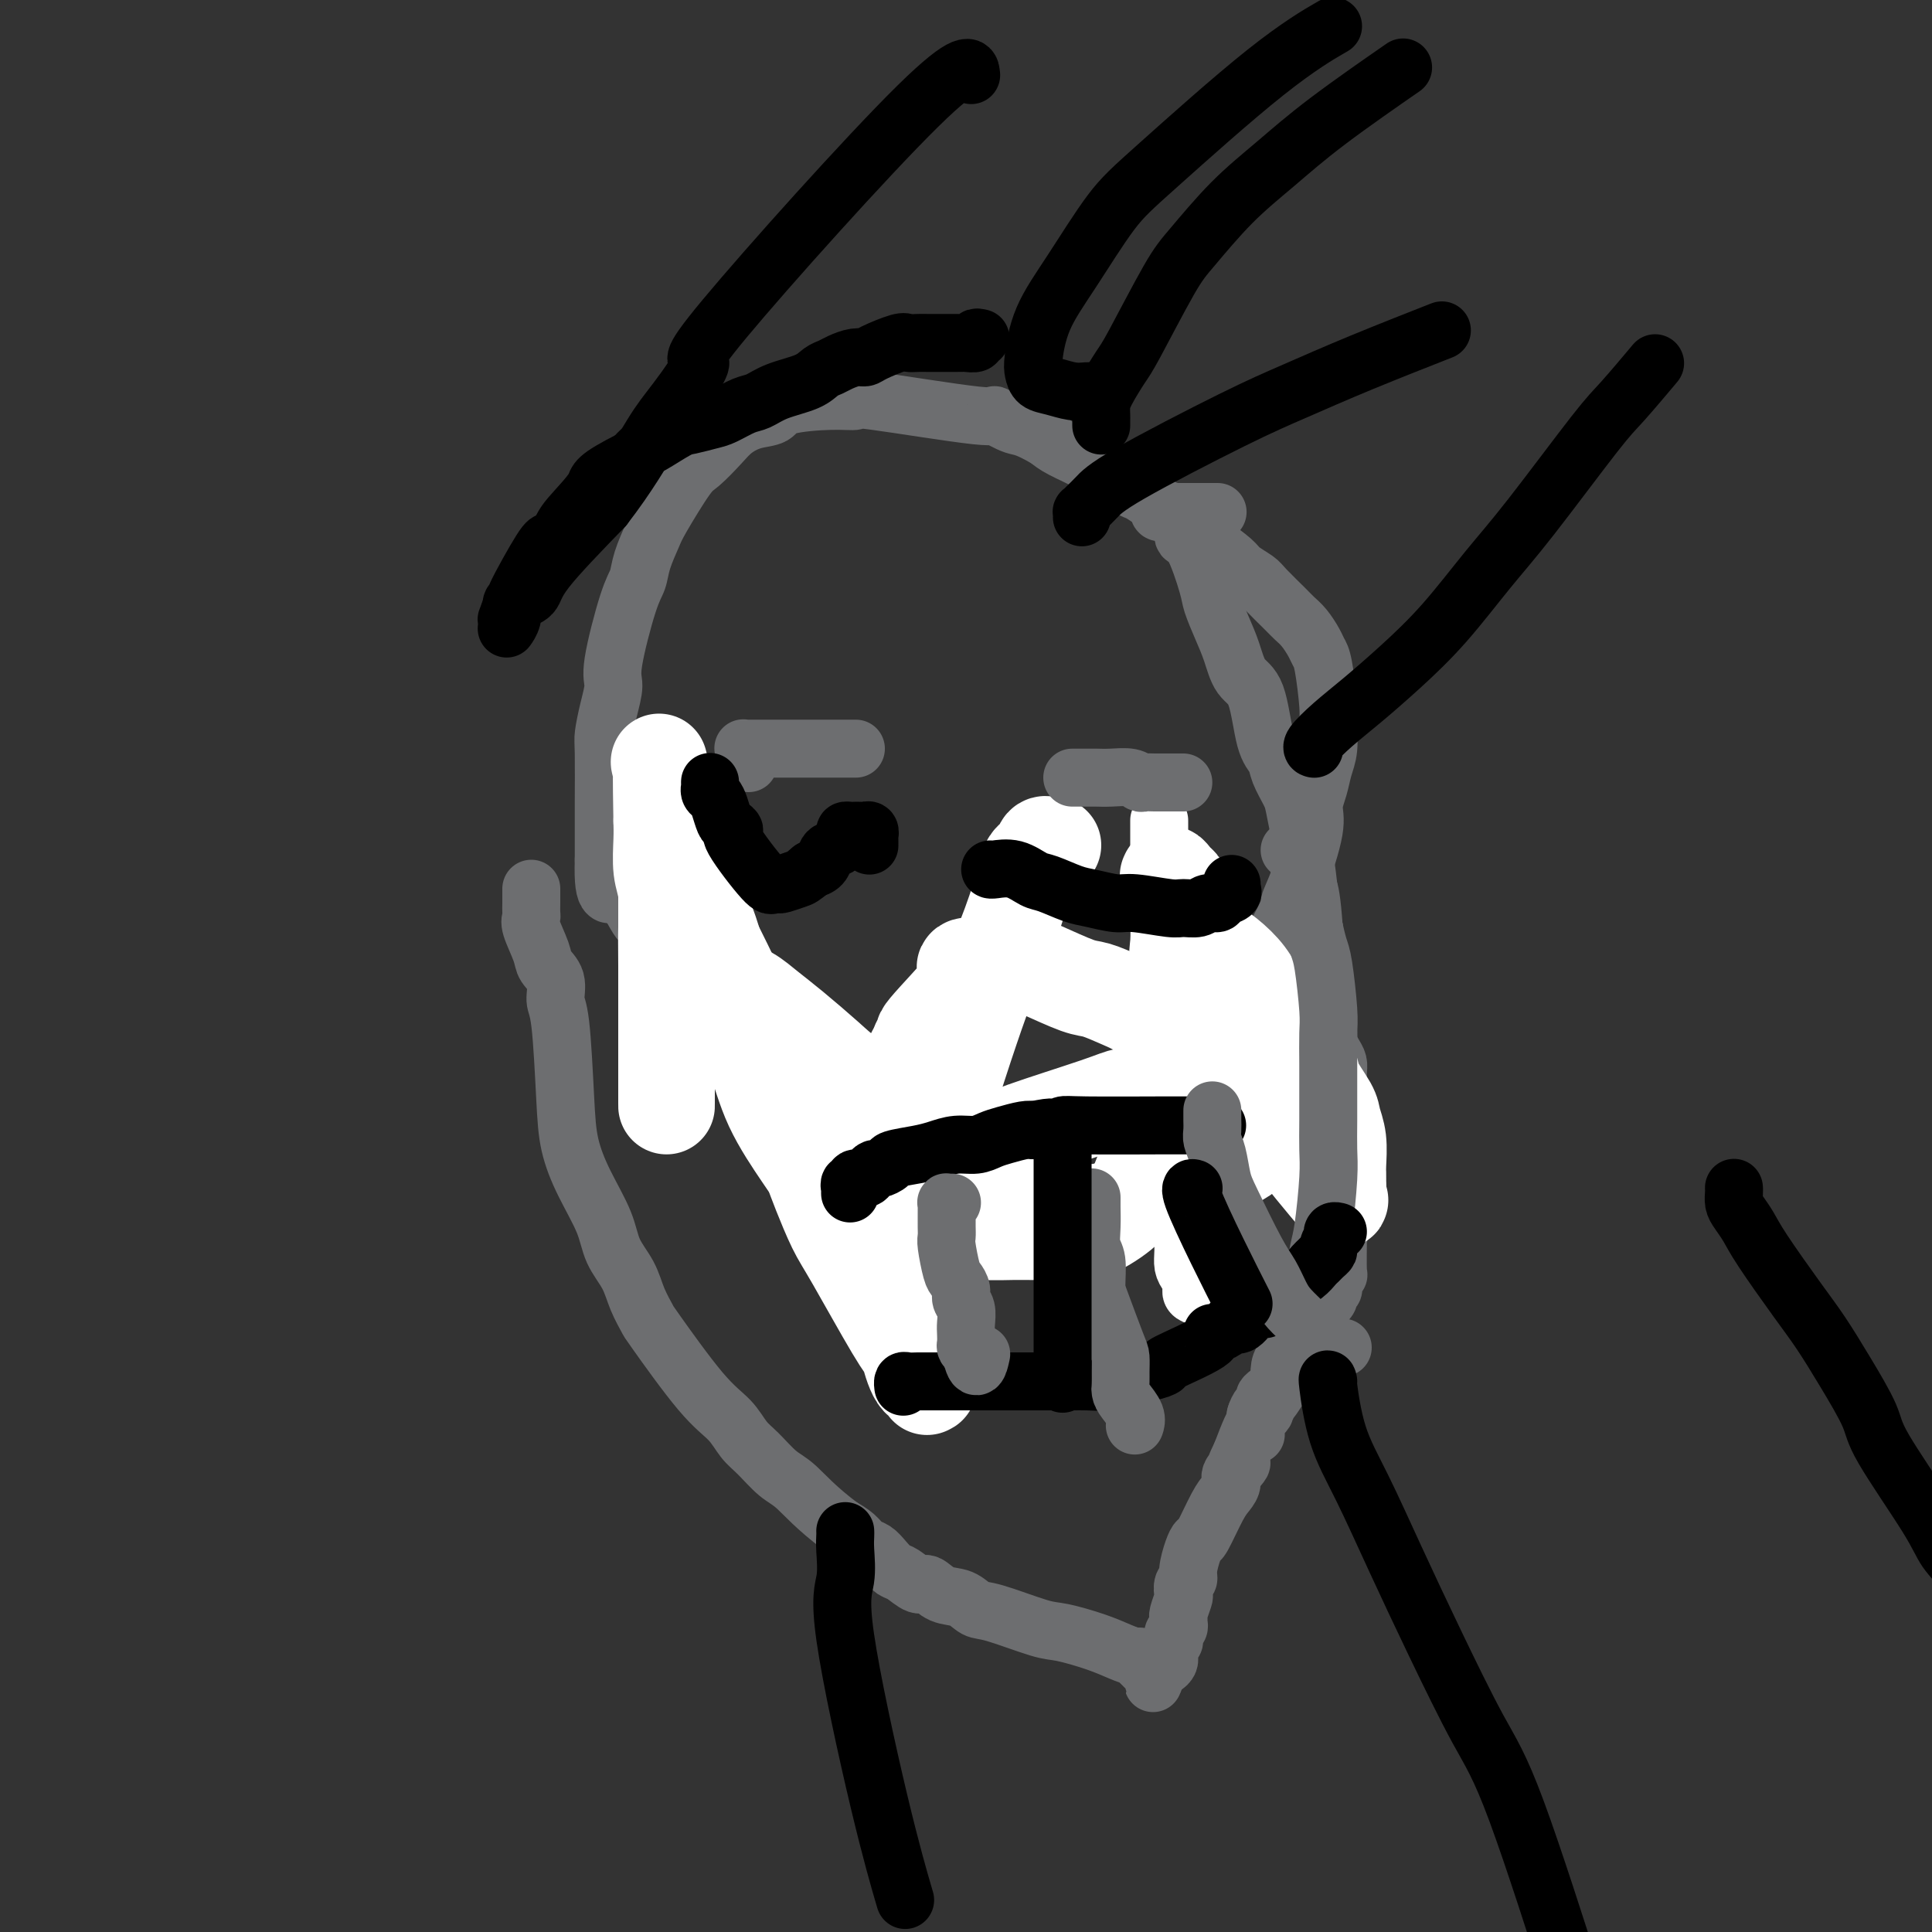 <svg viewBox='0 0 400 400' version='1.1' xmlns='http://www.w3.org/2000/svg' xmlns:xlink='http://www.w3.org/1999/xlink'><rect x="0" y="0" width="400" height="400" fill="#333333" stroke="none"/><g fill='none' stroke='#6D6E70' stroke-width='12' stroke-linecap='round' stroke-linejoin='round'><path d='M252,106c0.082,0.000 0.164,0.000 0,0c-0.164,-0.000 -0.573,-0.000 -1,0c-0.427,0.000 -0.870,0.000 -1,0c-0.130,-0.000 0.054,-0.000 0,0c-0.054,0.000 -0.344,0.000 -1,0c-0.656,-0.000 -1.677,-0.000 -2,0c-0.323,0.000 0.050,0.000 0,0c-0.050,-0.000 -0.525,-0.000 -1,0c-0.475,0.000 -0.950,0.000 -1,0c-0.050,-0.000 0.323,-0.000 0,0c-0.323,0.000 -1.344,0.001 -2,0c-0.656,-0.001 -0.946,-0.004 -1,0c-0.054,0.004 0.128,0.013 0,0c-0.128,-0.013 -0.566,-0.049 -1,0c-0.434,0.049 -0.865,0.183 -1,0c-0.135,-0.183 0.026,-0.683 0,-1c-0.026,-0.317 -0.237,-0.452 -1,-1c-0.763,-0.548 -2.077,-1.511 -3,-2c-0.923,-0.489 -1.455,-0.505 -2,-1c-0.545,-0.495 -1.105,-1.470 -2,-2c-0.895,-0.530 -2.127,-0.616 -3,-1c-0.873,-0.384 -1.389,-1.065 -3,-2c-1.611,-0.935 -4.317,-2.124 -6,-3c-1.683,-0.876 -2.341,-1.438 -3,-2'/><path d='M217,91c-4.878,-2.866 -5.574,-2.529 -7,-3c-1.426,-0.471 -3.584,-1.748 -4,-2c-0.416,-0.252 0.908,0.523 -4,0c-4.908,-0.523 -16.048,-2.343 -21,-3c-4.952,-0.657 -3.717,-0.149 -4,0c-0.283,0.149 -2.085,-0.060 -5,0c-2.915,0.060 -6.943,0.388 -9,1c-2.057,0.612 -2.144,1.509 -3,2c-0.856,0.491 -2.481,0.577 -4,1c-1.519,0.423 -2.932,1.184 -4,2c-1.068,0.816 -1.791,1.686 -3,3c-1.209,1.314 -2.905,3.071 -4,4c-1.095,0.929 -1.588,1.029 -3,3c-1.412,1.971 -3.742,5.814 -5,8c-1.258,2.186 -1.445,2.714 -2,4c-0.555,1.286 -1.479,3.329 -2,5c-0.521,1.671 -0.640,2.970 -1,4c-0.360,1.030 -0.962,1.792 -2,5c-1.038,3.208 -2.513,8.862 -3,12c-0.487,3.138 0.013,3.762 0,5c-0.013,1.238 -0.539,3.091 -1,5c-0.461,1.909 -0.855,3.873 -1,5c-0.145,1.127 -0.039,1.418 0,4c0.039,2.582 0.010,7.455 0,10c-0.010,2.545 -0.003,2.762 0,4c0.003,1.238 0.001,3.497 0,5c-0.001,1.503 -0.000,2.252 0,3'/><path d='M125,178c-0.307,9.507 1.426,6.775 3,7c1.574,0.225 2.987,3.407 4,5c1.013,1.593 1.624,1.595 2,2c0.376,0.405 0.516,1.211 2,3c1.484,1.789 4.311,4.561 6,6c1.689,1.439 2.241,1.544 3,2c0.759,0.456 1.725,1.263 3,2c1.275,0.737 2.859,1.403 4,2c1.141,0.597 1.839,1.126 3,2c1.161,0.874 2.786,2.092 4,3c1.214,0.908 2.018,1.504 3,2c0.982,0.496 2.143,0.892 4,2c1.857,1.108 4.412,2.930 6,4c1.588,1.070 2.210,1.389 3,2c0.790,0.611 1.749,1.515 3,2c1.251,0.485 2.795,0.550 4,1c1.205,0.450 2.070,1.283 4,2c1.930,0.717 4.926,1.316 8,2c3.074,0.684 6.227,1.451 8,2c1.773,0.549 2.166,0.879 3,1c0.834,0.121 2.107,0.034 3,0c0.893,-0.034 1.405,-0.016 2,0c0.595,0.016 1.274,0.030 3,0c1.726,-0.030 4.500,-0.103 6,0c1.500,0.103 1.725,0.381 3,0c1.275,-0.381 3.599,-1.422 5,-2c1.401,-0.578 1.877,-0.694 3,-1c1.123,-0.306 2.892,-0.802 5,-2c2.108,-1.198 4.554,-3.099 7,-5'/><path d='M242,222c4.075,-2.535 4.263,-3.874 5,-5c0.737,-1.126 2.025,-2.040 3,-3c0.975,-0.960 1.639,-1.966 2,-2c0.361,-0.034 0.420,0.903 3,-3c2.580,-3.903 7.682,-12.648 10,-17c2.318,-4.352 1.854,-4.313 2,-5c0.146,-0.687 0.904,-2.102 2,-5c1.096,-2.898 2.532,-7.281 3,-10c0.468,-2.719 -0.033,-3.775 0,-5c0.033,-1.225 0.598,-2.619 1,-4c0.402,-1.381 0.641,-2.748 1,-4c0.359,-1.252 0.839,-2.391 1,-4c0.161,-1.609 0.002,-3.690 0,-5c-0.002,-1.310 0.151,-1.849 0,-4c-0.151,-2.151 -0.607,-5.914 -1,-8c-0.393,-2.086 -0.722,-2.496 -1,-3c-0.278,-0.504 -0.505,-1.101 -1,-2c-0.495,-0.899 -1.258,-2.099 -2,-3c-0.742,-0.901 -1.463,-1.501 -2,-2c-0.537,-0.499 -0.890,-0.895 -2,-2c-1.110,-1.105 -2.976,-2.919 -4,-4c-1.024,-1.081 -1.204,-1.427 -2,-2c-0.796,-0.573 -2.206,-1.371 -3,-2c-0.794,-0.629 -0.972,-1.088 -2,-2c-1.028,-0.912 -2.904,-2.275 -4,-3c-1.096,-0.725 -1.410,-0.811 -2,-1c-0.590,-0.189 -1.454,-0.483 -2,-1c-0.546,-0.517 -0.773,-1.259 -1,-2'/><path d='M246,109c-4.119,-3.640 -2.416,-2.241 -2,-2c0.416,0.241 -0.454,-0.677 -1,-1c-0.546,-0.323 -0.769,-0.051 -1,0c-0.231,0.051 -0.469,-0.119 0,0c0.469,0.119 1.647,0.526 2,1c0.353,0.474 -0.119,1.016 0,1c0.119,-0.016 0.829,-0.589 1,0c0.171,0.589 -0.197,2.341 0,3c0.197,0.659 0.959,0.226 2,2c1.041,1.774 2.361,5.757 3,8c0.639,2.243 0.598,2.748 1,4c0.402,1.252 1.248,3.252 2,5c0.752,1.748 1.410,3.244 2,5c0.590,1.756 1.113,3.771 2,5c0.887,1.229 2.139,1.673 3,4c0.861,2.327 1.330,6.536 2,9c0.670,2.464 1.542,3.184 2,4c0.458,0.816 0.504,1.729 1,3c0.496,1.271 1.443,2.899 2,4c0.557,1.101 0.723,1.673 1,3c0.277,1.327 0.665,3.408 1,5c0.335,1.592 0.615,2.695 1,5c0.385,2.305 0.873,5.813 1,8c0.127,2.187 -0.107,3.053 0,4c0.107,0.947 0.553,1.973 1,3'/><path d='M272,192c0.570,5.205 -0.006,5.719 0,7c0.006,1.281 0.593,3.330 1,4c0.407,0.670 0.635,-0.039 1,2c0.365,2.039 0.868,6.825 1,9c0.132,2.175 -0.108,1.738 0,2c0.108,0.262 0.565,1.224 1,2c0.435,0.776 0.849,1.367 1,2c0.151,0.633 0.041,1.307 0,2c-0.041,0.693 -0.011,1.404 0,2c0.011,0.596 0.003,1.075 0,2c-0.003,0.925 -0.001,2.295 0,3c0.001,0.705 0.000,0.746 0,1c-0.000,0.254 -0.000,0.720 0,1c0.000,0.280 0.000,0.375 0,1c-0.000,0.625 -0.000,1.779 0,2c0.000,0.221 0.000,-0.491 0,0c-0.000,0.491 -0.000,2.186 0,3c0.000,0.814 0.000,0.747 0,1c-0.000,0.253 -0.000,0.828 0,1c0.000,0.172 0.000,-0.057 0,0c-0.000,0.057 -0.000,0.401 0,1c0.000,0.599 0.000,1.452 0,2c-0.000,0.548 -0.000,0.790 0,1c0.000,0.210 0.000,0.388 0,1c-0.000,0.612 -0.000,1.659 0,2c0.000,0.341 0.000,-0.024 0,0c-0.000,0.024 -0.000,0.435 0,1c0.000,0.565 0.000,1.282 0,2'/><path d='M277,249c0.773,9.698 0.207,5.444 0,4c-0.207,-1.444 -0.054,-0.077 0,1c0.054,1.077 0.010,1.865 0,2c-0.010,0.135 0.012,-0.381 0,1c-0.012,1.381 -0.060,4.660 0,6c0.060,1.340 0.228,0.739 0,1c-0.228,0.261 -0.852,1.382 -1,2c-0.148,0.618 0.181,0.733 0,1c-0.181,0.267 -0.871,0.686 -1,1c-0.129,0.314 0.302,0.522 0,1c-0.302,0.478 -1.339,1.226 -2,2c-0.661,0.774 -0.946,1.572 -1,2c-0.054,0.428 0.123,0.484 0,1c-0.123,0.516 -0.545,1.490 -1,2c-0.455,0.510 -0.944,0.555 -1,1c-0.056,0.445 0.321,1.289 0,2c-0.321,0.711 -1.341,1.289 -2,2c-0.659,0.711 -0.959,1.556 -1,2c-0.041,0.444 0.176,0.486 0,1c-0.176,0.514 -0.743,1.499 -1,2c-0.257,0.501 -0.202,0.519 -1,1c-0.798,0.481 -2.448,1.424 -3,2c-0.552,0.576 -0.007,0.785 0,1c0.007,0.215 -0.526,0.436 -1,1c-0.474,0.564 -0.890,1.471 -1,2c-0.110,0.529 0.086,0.681 0,1c-0.086,0.319 -0.453,0.805 -1,2c-0.547,1.195 -1.273,3.097 -2,5'/><path d='M257,301c-2.660,5.308 -0.311,2.576 0,2c0.311,-0.576 -1.416,1.002 -2,2c-0.584,0.998 -0.026,1.415 0,2c0.026,0.585 -0.479,1.338 -1,2c-0.521,0.662 -1.058,1.234 -2,3c-0.942,1.766 -2.290,4.725 -3,6c-0.710,1.275 -0.782,0.865 -1,1c-0.218,0.135 -0.580,0.814 -1,2c-0.420,1.186 -0.896,2.879 -1,4c-0.104,1.121 0.165,1.670 0,2c-0.165,0.330 -0.762,0.441 -1,1c-0.238,0.559 -0.117,1.564 0,2c0.117,0.436 0.228,0.302 0,1c-0.228,0.698 -0.797,2.229 -1,3c-0.203,0.771 -0.041,0.784 0,1c0.041,0.216 -0.041,0.635 0,1c0.041,0.365 0.203,0.675 0,1c-0.203,0.325 -0.772,0.664 -1,1c-0.228,0.336 -0.113,0.668 0,1c0.113,0.332 0.226,0.662 0,1c-0.226,0.338 -0.792,0.682 -1,1c-0.208,0.318 -0.059,0.611 0,1c0.059,0.389 0.027,0.875 0,1c-0.027,0.125 -0.048,-0.111 0,0c0.048,0.111 0.167,0.568 0,1c-0.167,0.432 -0.619,0.838 -1,1c-0.381,0.162 -0.690,0.081 -1,0'/><path d='M240,345c-2.581,6.807 -0.533,1.825 0,0c0.533,-1.825 -0.450,-0.492 -1,0c-0.550,0.492 -0.669,0.142 -1,0c-0.331,-0.142 -0.875,-0.076 -1,0c-0.125,0.076 0.169,0.162 0,0c-0.169,-0.162 -0.800,-0.571 -1,-1c-0.200,-0.429 0.032,-0.879 0,-1c-0.032,-0.121 -0.327,0.086 -1,0c-0.673,-0.086 -1.724,-0.465 -3,-1c-1.276,-0.535 -2.778,-1.227 -5,-2c-2.222,-0.773 -5.164,-1.626 -7,-2c-1.836,-0.374 -2.567,-0.270 -5,-1c-2.433,-0.730 -6.567,-2.295 -9,-3c-2.433,-0.705 -3.165,-0.551 -4,-1c-0.835,-0.449 -1.775,-1.500 -3,-2c-1.225,-0.500 -2.737,-0.448 -4,-1c-1.263,-0.552 -2.278,-1.709 -3,-2c-0.722,-0.291 -1.152,0.283 -2,0c-0.848,-0.283 -2.114,-1.423 -3,-2c-0.886,-0.577 -1.391,-0.591 -2,-1c-0.609,-0.409 -1.321,-1.212 -2,-2c-0.679,-0.788 -1.326,-1.562 -2,-2c-0.674,-0.438 -1.374,-0.541 -2,-1c-0.626,-0.459 -1.179,-1.274 -2,-2c-0.821,-0.726 -1.911,-1.363 -3,-2'/><path d='M174,316c-5.099,-3.851 -7.346,-6.480 -9,-8c-1.654,-1.520 -2.716,-1.931 -4,-3c-1.284,-1.069 -2.789,-2.795 -4,-4c-1.211,-1.205 -2.127,-1.889 -3,-3c-0.873,-1.111 -1.704,-2.648 -3,-4c-1.296,-1.352 -3.056,-2.517 -6,-6c-2.944,-3.483 -7.072,-9.284 -9,-12c-1.928,-2.716 -1.655,-2.348 -2,-3c-0.345,-0.652 -1.306,-2.324 -2,-4c-0.694,-1.676 -1.121,-3.355 -2,-5c-0.879,-1.645 -2.210,-3.256 -3,-5c-0.790,-1.744 -1.037,-3.623 -2,-6c-0.963,-2.377 -2.640,-5.254 -4,-8c-1.360,-2.746 -2.401,-5.361 -3,-8c-0.599,-2.639 -0.756,-5.301 -1,-10c-0.244,-4.699 -0.575,-11.434 -1,-15c-0.425,-3.566 -0.945,-3.964 -1,-5c-0.055,-1.036 0.353,-2.712 0,-4c-0.353,-1.288 -1.468,-2.190 -2,-3c-0.532,-0.810 -0.482,-1.529 -1,-3c-0.518,-1.471 -1.603,-3.693 -2,-5c-0.397,-1.307 -0.106,-1.699 0,-2c0.106,-0.301 0.029,-0.512 0,-1c-0.029,-0.488 -0.008,-1.255 0,-2c0.008,-0.745 0.002,-1.470 0,-2c-0.002,-0.530 -0.001,-0.866 0,-1c0.001,-0.134 0.000,-0.067 0,0'/></g>
<g fill='none' stroke='#FFFFFF' stroke-width='12' stroke-linecap='round' stroke-linejoin='round'><path d='M240,170c-0.000,-0.125 -0.000,-0.250 0,0c0.000,0.250 0.000,0.874 0,1c-0.000,0.126 -0.000,-0.247 0,1c0.000,1.247 0.001,4.112 0,6c-0.001,1.888 -0.002,2.798 0,4c0.002,1.202 0.008,2.694 0,4c-0.008,1.306 -0.028,2.424 0,4c0.028,1.576 0.105,3.610 0,5c-0.105,1.390 -0.393,2.135 0,5c0.393,2.865 1.466,7.851 2,11c0.534,3.149 0.527,4.460 1,6c0.473,1.540 1.424,3.309 2,5c0.576,1.691 0.777,3.303 1,5c0.223,1.697 0.466,3.478 1,5c0.534,1.522 1.357,2.785 2,4c0.643,1.215 1.104,2.381 2,5c0.896,2.619 2.226,6.693 3,9c0.774,2.307 0.992,2.849 1,4c0.008,1.151 -0.194,2.910 0,4c0.194,1.090 0.785,1.510 1,2c0.215,0.490 0.055,1.048 0,2c-0.055,0.952 -0.004,2.296 0,3c0.004,0.704 -0.037,0.766 0,1c0.037,0.234 0.154,0.638 0,1c-0.154,0.362 -0.577,0.681 -1,1'/><path d='M255,268c0.028,2.392 0.097,1.371 0,1c-0.097,-0.371 -0.361,-0.091 -1,0c-0.639,0.091 -1.652,-0.006 -2,0c-0.348,0.006 -0.030,0.115 -1,0c-0.970,-0.115 -3.226,-0.455 -4,-1c-0.774,-0.545 -0.064,-1.295 0,-2c0.064,-0.705 -0.519,-1.364 -1,-2c-0.481,-0.636 -0.861,-1.247 -1,-2c-0.139,-0.753 -0.037,-1.646 0,-3c0.037,-1.354 0.010,-3.168 0,-6c-0.010,-2.832 -0.003,-6.680 0,-9c0.003,-2.320 0.001,-3.111 0,-7c-0.001,-3.889 -0.000,-10.874 0,-15c0.000,-4.126 0.000,-5.392 0,-7c-0.000,-1.608 -0.000,-3.558 0,-5c0.000,-1.442 0.001,-2.376 0,-4c-0.001,-1.624 -0.004,-3.939 0,-5c0.004,-1.061 0.015,-0.869 0,-1c-0.015,-0.131 -0.057,-0.585 0,-1c0.057,-0.415 0.211,-0.792 0,-1c-0.211,-0.208 -0.788,-0.248 -1,0c-0.212,0.248 -0.061,0.785 0,1c0.061,0.215 0.030,0.107 0,0'/></g>
<g fill='none' stroke='#FFFFFF' stroke-width='20' stroke-linecap='round' stroke-linejoin='round'><path d='M218,175c-0.449,-0.015 -0.897,-0.029 -1,0c-0.103,0.029 0.140,0.102 0,0c-0.140,-0.102 -0.662,-0.380 -1,0c-0.338,0.380 -0.492,1.417 -1,2c-0.508,0.583 -1.370,0.711 -2,2c-0.630,1.289 -1.029,3.738 -2,7c-0.971,3.262 -2.513,7.336 -4,11c-1.487,3.664 -2.920,6.917 -6,16c-3.080,9.083 -7.808,23.994 -10,33c-2.192,9.006 -1.850,12.106 -2,15c-0.150,2.894 -0.793,5.584 -1,8c-0.207,2.416 0.022,4.560 0,6c-0.022,1.440 -0.294,2.175 0,4c0.294,1.825 1.153,4.738 2,6c0.847,1.262 1.682,0.872 2,1c0.318,0.128 0.120,0.774 0,1c-0.120,0.226 -0.160,0.031 0,0c0.160,-0.031 0.521,0.102 0,-1c-0.521,-1.102 -1.925,-3.439 -3,-5c-1.075,-1.561 -1.820,-2.346 -4,-6c-2.180,-3.654 -5.796,-10.176 -8,-14c-2.204,-3.824 -2.997,-4.949 -4,-7c-1.003,-2.051 -2.215,-5.026 -3,-7c-0.785,-1.974 -1.144,-2.946 -3,-8c-1.856,-5.054 -5.210,-14.191 -7,-19c-1.790,-4.809 -2.016,-5.289 -3,-7c-0.984,-1.711 -2.727,-4.653 -4,-7c-1.273,-2.347 -2.078,-4.099 -3,-6c-0.922,-1.901 -1.961,-3.950 -3,-6'/><path d='M147,194c-4.304,-9.756 -2.065,-4.145 -2,-4c0.065,0.145 -2.043,-5.177 -3,-8c-0.957,-2.823 -0.764,-3.146 -1,-4c-0.236,-0.854 -0.900,-2.239 -1,-3c-0.100,-0.761 0.366,-0.897 0,-2c-0.366,-1.103 -1.562,-3.174 -2,-4c-0.438,-0.826 -0.117,-0.407 0,0c0.117,0.407 0.031,0.801 0,2c-0.031,1.199 -0.008,3.204 0,6c0.008,2.796 0.002,6.384 0,10c-0.002,3.616 -0.001,7.261 0,11c0.001,3.739 0.000,7.571 0,11c-0.000,3.429 -0.000,6.455 0,9c0.000,2.545 0.000,4.611 0,6c-0.000,1.389 0.000,2.103 0,3c-0.000,0.897 -0.000,1.977 0,2c0.000,0.023 0.000,-1.011 0,-2c-0.000,-0.989 -0.000,-1.934 0,-3c0.000,-1.066 0.001,-2.252 0,-3c-0.001,-0.748 -0.004,-1.058 0,-5c0.004,-3.942 0.015,-11.517 0,-16c-0.015,-4.483 -0.057,-5.875 0,-8c0.057,-2.125 0.211,-4.982 0,-7c-0.211,-2.018 -0.788,-3.197 -1,-5c-0.212,-1.803 -0.061,-4.229 0,-6c0.061,-1.771 0.030,-2.885 0,-4'/><path d='M137,170c-0.177,-10.882 -0.120,-9.587 0,-9c0.120,0.587 0.302,0.466 0,-1c-0.302,-1.466 -1.088,-4.277 0,0c1.088,4.277 4.049,15.640 6,22c1.951,6.360 2.893,7.716 4,11c1.107,3.284 2.381,8.497 4,13c1.619,4.503 3.584,8.297 5,12c1.416,3.703 2.285,7.313 4,11c1.715,3.687 4.277,7.449 6,10c1.723,2.551 2.609,3.891 4,5c1.391,1.109 3.288,1.985 5,3c1.712,1.015 3.239,2.167 5,3c1.761,0.833 3.755,1.348 5,2c1.245,0.652 1.739,1.442 5,2c3.261,0.558 9.289,0.885 13,1c3.711,0.115 5.105,0.019 7,0c1.895,-0.019 4.290,0.040 6,0c1.710,-0.040 2.736,-0.179 4,0c1.264,0.179 2.765,0.675 5,0c2.235,-0.675 5.205,-2.522 7,-4c1.795,-1.478 2.416,-2.587 3,-4c0.584,-1.413 1.131,-3.130 2,-5c0.869,-1.870 2.062,-3.893 3,-6c0.938,-2.107 1.623,-4.297 2,-6c0.377,-1.703 0.448,-2.920 1,-4c0.552,-1.080 1.586,-2.023 2,-4c0.414,-1.977 0.207,-4.989 0,-8'/><path d='M245,214c1.549,-6.432 0.422,-6.013 0,-7c-0.422,-0.987 -0.137,-3.380 0,-5c0.137,-1.620 0.127,-2.467 0,-4c-0.127,-1.533 -0.371,-3.753 -1,-7c-0.629,-3.247 -1.644,-7.522 -2,-9c-0.356,-1.478 -0.055,-0.159 0,0c0.055,0.159 -0.138,-0.842 0,-1c0.138,-0.158 0.605,0.527 1,1c0.395,0.473 0.716,0.734 1,1c0.284,0.266 0.530,0.538 1,2c0.470,1.462 1.163,4.113 2,6c0.837,1.887 1.819,3.009 3,4c1.181,0.991 2.562,1.852 4,3c1.438,1.148 2.932,2.583 4,4c1.068,1.417 1.711,2.815 4,6c2.289,3.185 6.225,8.156 8,11c1.775,2.844 1.390,3.560 2,5c0.610,1.440 2.216,3.604 3,5c0.784,1.396 0.746,2.022 1,3c0.254,0.978 0.800,2.306 1,4c0.200,1.694 0.054,3.753 0,5c-0.054,1.247 -0.014,1.682 0,2c0.014,0.318 0.004,0.519 0,1c-0.004,0.481 -0.002,1.240 0,2'/><path d='M277,246c0.150,2.326 0.024,1.139 0,1c-0.024,-0.139 0.055,0.768 0,1c-0.055,0.232 -0.244,-0.211 0,0c0.244,0.211 0.922,1.075 0,0c-0.922,-1.075 -3.444,-4.088 -5,-6c-1.556,-1.912 -2.146,-2.721 -3,-4c-0.854,-1.279 -1.971,-3.026 -3,-4c-1.029,-0.974 -1.970,-1.175 -3,-2c-1.030,-0.825 -2.151,-2.274 -3,-3c-0.849,-0.726 -1.428,-0.731 -3,-1c-1.572,-0.269 -4.138,-0.804 -6,-1c-1.862,-0.196 -3.019,-0.053 -4,0c-0.981,0.053 -1.784,0.017 -3,0c-1.216,-0.017 -2.844,-0.016 -4,0c-1.156,0.016 -1.840,0.046 -3,0c-1.160,-0.046 -2.795,-0.168 -4,0c-1.205,0.168 -1.981,0.627 -6,2c-4.019,1.373 -11.281,3.662 -15,5c-3.719,1.338 -3.896,1.725 -5,2c-1.104,0.275 -3.134,0.438 -5,1c-1.866,0.562 -3.567,1.524 -5,2c-1.433,0.476 -2.596,0.465 -5,1c-2.404,0.535 -6.047,1.616 -8,2c-1.953,0.384 -2.214,0.072 -3,0c-0.786,-0.072 -2.096,0.096 -3,0c-0.904,-0.096 -1.401,-0.456 -2,-1c-0.599,-0.544 -1.299,-1.272 -2,-2'/><path d='M174,239c-3.009,-2.957 -5.533,-8.851 -7,-12c-1.467,-3.149 -1.878,-3.554 -3,-5c-1.122,-1.446 -2.956,-3.932 -4,-5c-1.044,-1.068 -1.299,-0.717 -3,-3c-1.701,-2.283 -4.846,-7.201 -6,-9c-1.154,-1.799 -0.315,-0.481 0,0c0.315,0.481 0.106,0.123 0,0c-0.106,-0.123 -0.111,-0.013 0,0c0.111,0.013 0.337,-0.071 1,0c0.663,0.071 1.764,0.298 3,1c1.236,0.702 2.607,1.878 4,3c1.393,1.122 2.808,2.191 5,4c2.192,1.809 5.162,4.359 7,6c1.838,1.641 2.544,2.372 6,5c3.456,2.628 9.663,7.152 13,10c3.337,2.848 3.804,4.019 5,5c1.196,0.981 3.120,1.772 5,3c1.880,1.228 3.714,2.893 5,4c1.286,1.107 2.022,1.655 3,2c0.978,0.345 2.199,0.486 3,1c0.801,0.514 1.184,1.401 2,2c0.816,0.599 2.066,0.908 3,1c0.934,0.092 1.551,-0.035 2,0c0.449,0.035 0.728,0.230 2,0c1.272,-0.230 3.537,-0.886 5,-1c1.463,-0.114 2.125,0.316 6,-1c3.875,-1.316 10.964,-4.376 15,-6c4.036,-1.624 5.018,-1.812 6,-2'/><path d='M252,242c4.952,-2.210 6.831,-3.734 8,-5c1.169,-1.266 1.627,-2.274 2,-3c0.373,-0.726 0.660,-1.170 1,-2c0.340,-0.830 0.733,-2.047 1,-3c0.267,-0.953 0.409,-1.643 0,-3c-0.409,-1.357 -1.369,-3.381 -2,-4c-0.631,-0.619 -0.932,0.166 -2,0c-1.068,-0.166 -2.904,-1.285 -4,-2c-1.096,-0.715 -1.451,-1.027 -2,-1c-0.549,0.027 -1.290,0.394 -2,0c-0.710,-0.394 -1.388,-1.547 -2,-2c-0.612,-0.453 -1.157,-0.206 -3,-1c-1.843,-0.794 -4.982,-2.631 -7,-4c-2.018,-1.369 -2.915,-2.272 -4,-3c-1.085,-0.728 -2.360,-1.281 -4,-2c-1.640,-0.719 -3.647,-1.604 -5,-2c-1.353,-0.396 -2.053,-0.302 -4,-1c-1.947,-0.698 -5.140,-2.187 -7,-3c-1.860,-0.813 -2.386,-0.950 -3,-1c-0.614,-0.050 -1.315,-0.013 -2,0c-0.685,0.013 -1.352,0.004 -2,0c-0.648,-0.004 -1.277,-0.001 -2,0c-0.723,0.001 -1.541,0.000 -2,0c-0.459,-0.000 -0.560,-0.000 -1,0c-0.440,0.000 -1.220,0.000 -2,0'/><path d='M202,200c-3.998,-0.403 -1.494,1.089 -1,2c0.494,0.911 -1.023,1.241 -1,1c0.023,-0.241 1.587,-1.054 0,1c-1.587,2.054 -6.324,6.974 -8,9c-1.676,2.026 -0.291,1.159 0,1c0.291,-0.159 -0.510,0.391 -1,1c-0.490,0.609 -0.667,1.278 -1,2c-0.333,0.722 -0.822,1.499 -1,2c-0.178,0.501 -0.046,0.727 0,1c0.046,0.273 0.004,0.595 0,1c-0.004,0.405 0.029,0.895 0,1c-0.029,0.105 -0.121,-0.175 0,0c0.121,0.175 0.456,0.806 0,2c-0.456,1.194 -1.703,2.950 -2,4c-0.297,1.050 0.355,1.395 0,2c-0.355,0.605 -1.717,1.472 -2,2c-0.283,0.528 0.513,0.719 0,2c-0.513,1.281 -2.334,3.654 -3,5c-0.666,1.346 -0.179,1.667 0,2c0.179,0.333 0.048,0.678 0,1c-0.048,0.322 -0.013,0.623 0,1c0.013,0.377 0.003,0.832 0,1c-0.003,0.168 -0.001,0.048 0,0c0.001,-0.048 0.000,-0.024 0,0'/><path d='M182,244c-1.244,4.200 -0.356,1.200 0,0c0.356,-1.200 0.178,-0.600 0,0'/></g>
<g fill='none' stroke='#6D6E70' stroke-width='12' stroke-linecap='round' stroke-linejoin='round'><path d='M260,297c0.002,-0.331 0.003,-0.662 0,-1c-0.003,-0.338 -0.011,-0.682 0,-1c0.011,-0.318 0.041,-0.611 0,-1c-0.041,-0.389 -0.153,-0.876 0,-1c0.153,-0.124 0.570,0.113 1,0c0.430,-0.113 0.872,-0.578 1,-1c0.128,-0.422 -0.057,-0.802 0,-1c0.057,-0.198 0.358,-0.213 1,-1c0.642,-0.787 1.627,-2.347 2,-3c0.373,-0.653 0.136,-0.400 0,-1c-0.136,-0.600 -0.171,-2.055 0,-3c0.171,-0.945 0.546,-1.381 1,-2c0.454,-0.619 0.986,-1.422 1,-2c0.014,-0.578 -0.491,-0.932 0,-3c0.491,-2.068 1.978,-5.851 3,-8c1.022,-2.149 1.580,-2.663 2,-4c0.420,-1.337 0.701,-3.495 1,-5c0.299,-1.505 0.616,-2.356 1,-5c0.384,-2.644 0.835,-7.083 1,-10c0.165,-2.917 0.044,-4.314 0,-6c-0.044,-1.686 -0.011,-3.660 0,-6c0.011,-2.340 -0.000,-5.046 0,-7c0.000,-1.954 0.011,-3.155 0,-5c-0.011,-1.845 -0.044,-4.334 0,-6c0.044,-1.666 0.167,-2.508 0,-5c-0.167,-2.492 -0.622,-6.632 -1,-9c-0.378,-2.368 -0.679,-2.962 -1,-4c-0.321,-1.038 -0.660,-2.519 -1,-4'/><path d='M272,192c-0.775,-11.246 -1.714,-8.362 -2,-8c-0.286,0.362 0.081,-1.798 0,-3c-0.081,-1.202 -0.609,-1.446 -1,-2c-0.391,-0.554 -0.644,-1.418 -1,-2c-0.356,-0.582 -0.816,-0.880 -1,-1c-0.184,-0.120 -0.092,-0.060 0,0'/><path d='M155,158c-0.030,-0.340 -0.060,-0.679 0,-1c0.060,-0.321 0.212,-0.622 0,-1c-0.212,-0.378 -0.786,-0.833 -1,-1c-0.214,-0.167 -0.069,-0.045 0,0c0.069,0.045 0.060,0.012 0,0c-0.060,-0.012 -0.172,-0.003 0,0c0.172,0.003 0.627,0.001 1,0c0.373,-0.001 0.664,-0.000 1,0c0.336,0.000 0.716,0.000 1,0c0.284,-0.000 0.472,-0.000 1,0c0.528,0.000 1.397,0.000 2,0c0.603,-0.000 0.939,-0.000 1,0c0.061,0.000 -0.154,0.000 1,0c1.154,-0.000 3.675,-0.000 5,0c1.325,0.000 1.453,0.000 2,0c0.547,-0.000 1.513,-0.000 2,0c0.487,0.000 0.495,0.000 1,0c0.505,-0.000 1.508,-0.000 2,0c0.492,0.000 0.472,0.000 1,0c0.528,-0.000 1.604,-0.000 2,0c0.396,0.000 0.113,0.000 0,0c-0.113,-0.000 -0.057,-0.000 0,0'/><path d='M222,161c1.168,-0.001 2.337,-0.001 3,0c0.663,0.001 0.822,0.004 1,0c0.178,-0.004 0.376,-0.015 1,0c0.624,0.015 1.676,0.057 3,0c1.324,-0.057 2.922,-0.211 4,0c1.078,0.211 1.638,0.789 2,1c0.362,0.211 0.527,0.057 1,0c0.473,-0.057 1.254,-0.015 2,0c0.746,0.015 1.457,0.004 2,0c0.543,-0.004 0.920,-0.001 1,0c0.080,0.001 -0.136,0.000 0,0c0.136,-0.000 0.624,-0.000 1,0c0.376,0.000 0.640,0.000 1,0c0.360,-0.000 0.817,-0.000 1,0c0.183,0.000 0.091,0.000 0,0'/></g>
<g fill='none' stroke='#000000' stroke-width='12' stroke-linecap='round' stroke-linejoin='round'><path d='M176,247c0.000,-0.002 0.000,-0.004 0,0c-0.000,0.004 -0.000,0.015 0,0c0.000,-0.015 0.000,-0.055 0,0c-0.000,0.055 -0.001,0.207 0,0c0.001,-0.207 0.005,-0.772 0,-1c-0.005,-0.228 -0.017,-0.118 0,0c0.017,0.118 0.064,0.242 0,0c-0.064,-0.242 -0.239,-0.852 0,-1c0.239,-0.148 0.890,0.167 1,0c0.110,-0.167 -0.323,-0.814 0,-1c0.323,-0.186 1.401,0.091 2,0c0.599,-0.091 0.720,-0.549 1,-1c0.280,-0.451 0.717,-0.894 1,-1c0.283,-0.106 0.410,0.127 1,0c0.590,-0.127 1.644,-0.612 2,-1c0.356,-0.388 0.013,-0.677 1,-1c0.987,-0.323 3.303,-0.678 5,-1c1.697,-0.322 2.774,-0.611 4,-1c1.226,-0.389 2.601,-0.879 4,-1c1.399,-0.121 2.822,0.125 4,0c1.178,-0.125 2.109,-0.621 3,-1c0.891,-0.379 1.740,-0.640 3,-1c1.260,-0.360 2.931,-0.817 4,-1c1.069,-0.183 1.534,-0.091 2,0'/><path d='M214,234c5.287,-1.099 3.506,-0.347 3,0c-0.506,0.347 0.263,0.289 1,0c0.737,-0.289 1.443,-0.810 2,-1c0.557,-0.190 0.965,-0.051 5,0c4.035,0.051 11.697,0.014 15,0c3.303,-0.014 2.248,-0.004 2,0c-0.248,0.004 0.310,0.001 1,0c0.690,-0.001 1.512,-0.000 2,0c0.488,0.000 0.642,0.000 1,0c0.358,-0.000 0.918,-0.000 1,0c0.082,0.000 -0.315,0.000 0,0c0.315,-0.000 1.342,-0.000 2,0c0.658,0.000 0.947,0.000 1,0c0.053,-0.000 -0.130,-0.000 0,0c0.130,0.000 0.573,0.000 1,0c0.427,-0.000 0.836,-0.000 1,0c0.164,0.000 0.082,0.000 0,0'/><path d='M187,287c-0.004,-0.030 -0.009,-0.061 0,0c0.009,0.061 0.030,0.212 0,0c-0.030,-0.212 -0.113,-0.789 0,-1c0.113,-0.211 0.422,-0.057 1,0c0.578,0.057 1.425,0.015 2,0c0.575,-0.015 0.878,-0.004 1,0c0.122,0.004 0.062,0.001 1,0c0.938,-0.001 2.875,-0.000 4,0c1.125,0.000 1.438,0.000 2,0c0.562,-0.000 1.372,-0.000 2,0c0.628,0.000 1.074,0.000 2,0c0.926,-0.000 2.331,0.000 3,0c0.669,-0.000 0.602,-0.000 2,0c1.398,0.000 4.261,0.000 6,0c1.739,-0.000 2.355,-0.000 3,0c0.645,0.000 1.320,0.001 2,0c0.680,-0.001 1.365,-0.003 2,0c0.635,0.003 1.220,0.012 2,0c0.780,-0.012 1.755,-0.044 3,0c1.245,0.044 2.758,0.166 4,0c1.242,-0.166 2.212,-0.619 3,-1c0.788,-0.381 1.394,-0.691 2,-1'/><path d='M234,284c7.656,-0.480 3.296,-0.180 2,0c-1.296,0.180 0.471,0.240 2,0c1.529,-0.240 2.818,-0.782 3,-1c0.182,-0.218 -0.743,-0.114 1,-1c1.743,-0.886 6.154,-2.764 8,-4c1.846,-1.236 1.127,-1.831 1,-2c-0.127,-0.169 0.340,0.086 1,0c0.660,-0.086 1.515,-0.515 2,-1c0.485,-0.485 0.601,-1.028 1,-1c0.399,0.028 1.082,0.626 2,0c0.918,-0.626 2.072,-2.475 3,-3c0.928,-0.525 1.630,0.276 2,0c0.370,-0.276 0.408,-1.627 1,-2c0.592,-0.373 1.737,0.234 2,0c0.263,-0.234 -0.357,-1.309 0,-2c0.357,-0.691 1.692,-0.997 2,-1c0.308,-0.003 -0.412,0.298 0,0c0.412,-0.298 1.957,-1.193 3,-2c1.043,-0.807 1.585,-1.524 2,-2c0.415,-0.476 0.703,-0.710 1,-1c0.297,-0.290 0.602,-0.637 1,-1c0.398,-0.363 0.890,-0.742 1,-1c0.110,-0.258 -0.163,-0.395 0,-1c0.163,-0.605 0.762,-1.679 1,-2c0.238,-0.321 0.115,0.110 0,0c-0.115,-0.110 -0.223,-0.760 0,-1c0.223,-0.240 0.778,-0.068 1,0c0.222,0.068 0.111,0.034 0,0'/></g>
<g fill='none' stroke='#6D6E70' stroke-width='12' stroke-linecap='round' stroke-linejoin='round'><path d='M197,249c-0.002,0.000 -0.004,0.000 0,0c0.004,-0.000 0.015,-0.001 0,0c-0.015,0.001 -0.057,0.003 0,0c0.057,-0.003 0.211,-0.012 0,0c-0.211,0.012 -0.789,0.044 -1,0c-0.211,-0.044 -0.057,-0.164 0,0c0.057,0.164 0.015,0.611 0,1c-0.015,0.389 -0.005,0.720 0,1c0.005,0.280 0.004,0.509 0,1c-0.004,0.491 -0.013,1.244 0,2c0.013,0.756 0.046,1.515 0,2c-0.046,0.485 -0.171,0.697 0,2c0.171,1.303 0.638,3.699 1,5c0.362,1.301 0.619,1.507 1,2c0.381,0.493 0.887,1.272 1,2c0.113,0.728 -0.166,1.403 0,2c0.166,0.597 0.776,1.116 1,2c0.224,0.884 0.063,2.135 0,3c-0.063,0.865 -0.027,1.345 0,2c0.027,0.655 0.046,1.484 0,2c-0.046,0.516 -0.156,0.719 0,1c0.156,0.281 0.578,0.641 1,1'/><path d='M201,280c1.067,5.044 1.733,2.156 2,1c0.267,-1.156 0.133,-0.578 0,0'/><path d='M226,248c0.000,0.002 0.000,0.004 0,0c-0.000,-0.004 -0.000,-0.015 0,0c0.000,0.015 0.000,0.054 0,0c-0.000,-0.054 -0.001,-0.201 0,0c0.001,0.201 0.004,0.750 0,1c-0.004,0.250 -0.015,0.199 0,1c0.015,0.801 0.058,2.453 0,4c-0.058,1.547 -0.215,2.989 0,4c0.215,1.011 0.804,1.593 1,3c0.196,1.407 -0.000,3.641 0,5c0.000,1.359 0.196,1.845 1,4c0.804,2.155 2.215,5.981 3,8c0.785,2.019 0.944,2.231 1,3c0.056,0.769 0.008,2.096 0,3c-0.008,0.904 0.022,1.384 0,2c-0.022,0.616 -0.097,1.367 0,2c0.097,0.633 0.366,1.149 1,2c0.634,0.851 1.632,2.037 2,3c0.368,0.963 0.105,1.704 0,2c-0.105,0.296 -0.053,0.148 0,0'/><path d='M251,230c-0.000,-0.096 -0.001,-0.192 0,0c0.001,0.192 0.003,0.671 0,1c-0.003,0.329 -0.012,0.507 0,1c0.012,0.493 0.045,1.301 0,2c-0.045,0.699 -0.168,1.289 0,2c0.168,0.711 0.625,1.543 1,3c0.375,1.457 0.667,3.538 1,5c0.333,1.462 0.707,2.306 2,5c1.293,2.694 3.505,7.239 5,10c1.495,2.761 2.272,3.737 3,5c0.728,1.263 1.406,2.814 2,4c0.594,1.186 1.104,2.006 2,3c0.896,0.994 2.177,2.161 3,3c0.823,0.839 1.187,1.349 2,2c0.813,0.651 2.073,1.443 3,2c0.927,0.557 1.519,0.881 2,1c0.481,0.119 0.852,0.034 1,0c0.148,-0.034 0.074,-0.017 0,0'/></g>
<g fill='none' stroke='#000000' stroke-width='12' stroke-linecap='round' stroke-linejoin='round'><path d='M203,70c-0.477,-0.113 -0.954,-0.226 -1,0c-0.046,0.226 0.337,0.793 0,1c-0.337,0.207 -1.396,0.056 -2,0c-0.604,-0.056 -0.753,-0.015 -1,0c-0.247,0.015 -0.593,0.004 -1,0c-0.407,-0.004 -0.877,-0.001 -1,0c-0.123,0.001 0.101,0.000 0,0c-0.101,-0.000 -0.526,-0.000 -1,0c-0.474,0.000 -0.995,0.001 -1,0c-0.005,-0.001 0.507,-0.002 0,0c-0.507,0.002 -2.034,0.007 -3,0c-0.966,-0.007 -1.372,-0.026 -2,0c-0.628,0.026 -1.480,0.097 -2,0c-0.520,-0.097 -0.709,-0.363 -2,0c-1.291,0.363 -3.683,1.354 -5,2c-1.317,0.646 -1.560,0.946 -2,1c-0.440,0.054 -1.077,-0.137 -2,0c-0.923,0.137 -2.133,0.603 -3,1c-0.867,0.397 -1.390,0.726 -2,1c-0.610,0.274 -1.306,0.492 -2,1c-0.694,0.508 -1.386,1.306 -3,2c-1.614,0.694 -4.149,1.285 -6,2c-1.851,0.715 -3.017,1.554 -4,2c-0.983,0.446 -1.783,0.499 -3,1c-1.217,0.501 -2.851,1.451 -4,2c-1.149,0.549 -1.813,0.695 -3,1c-1.187,0.305 -2.898,0.767 -4,1c-1.102,0.233 -1.594,0.238 -3,1c-1.406,0.762 -3.725,2.282 -5,3c-1.275,0.718 -1.507,0.634 -2,1c-0.493,0.366 -1.246,1.183 -2,2'/><path d='M131,95c-8.185,4.129 -7.148,4.450 -8,6c-0.852,1.550 -3.592,4.329 -5,6c-1.408,1.671 -1.483,2.232 -2,3c-0.517,0.768 -1.477,1.741 -2,2c-0.523,0.259 -0.608,-0.196 -2,2c-1.392,2.196 -4.089,7.045 -5,9c-0.911,1.955 -0.034,1.017 0,1c0.034,-0.017 -0.776,0.888 -1,1c-0.224,0.112 0.136,-0.569 0,0c-0.136,0.569 -0.769,2.387 -1,3c-0.231,0.613 -0.062,0.020 0,0c0.062,-0.020 0.016,0.532 0,1c-0.016,0.468 -0.001,0.853 0,1c0.001,0.147 -0.013,0.058 0,0c0.013,-0.058 0.053,-0.083 0,0c-0.053,0.083 -0.198,0.276 0,0c0.198,-0.276 0.738,-1.022 1,-2c0.262,-0.978 0.245,-2.190 1,-3c0.755,-0.810 2.280,-1.218 3,-2c0.720,-0.782 0.634,-1.938 3,-5c2.366,-3.062 7.183,-8.031 12,-13'/><path d='M125,105c5.158,-6.671 8.054,-11.848 10,-15c1.946,-3.152 2.942,-4.280 5,-7c2.058,-2.720 5.179,-7.033 5,-8c-0.179,-0.967 -3.656,1.411 5,-9c8.656,-10.411 29.446,-33.611 40,-44c10.554,-10.389 10.873,-7.968 11,-7c0.127,0.968 0.064,0.484 0,0'/><path d='M224,107c0.001,-0.032 0.003,-0.063 0,0c-0.003,0.063 -0.009,0.222 0,0c0.009,-0.222 0.035,-0.825 0,-1c-0.035,-0.175 -0.130,0.078 0,0c0.130,-0.078 0.486,-0.487 1,-1c0.514,-0.513 1.187,-1.131 2,-2c0.813,-0.869 1.765,-1.989 7,-5c5.235,-3.011 14.754,-7.915 21,-11c6.246,-3.085 9.221,-4.353 13,-6c3.779,-1.647 8.364,-3.674 14,-6c5.636,-2.326 12.325,-4.950 15,-6c2.675,-1.050 1.338,-0.525 0,0'/><path d='M272,155c0.086,0.021 0.172,0.042 0,0c-0.172,-0.042 -0.602,-0.148 0,-1c0.602,-0.852 2.234,-2.452 4,-4c1.766,-1.548 3.665,-3.046 6,-5c2.335,-1.954 5.108,-4.365 8,-7c2.892,-2.635 5.905,-5.495 9,-9c3.095,-3.505 6.273,-7.655 9,-11c2.727,-3.345 5.001,-5.885 9,-11c3.999,-5.115 9.721,-12.804 13,-17c3.279,-4.196 4.113,-4.899 6,-7c1.887,-2.101 4.825,-5.600 6,-7c1.175,-1.400 0.588,-0.700 0,0'/><path d='M228,88c0.001,0.095 0.001,0.191 0,0c-0.001,-0.191 -0.004,-0.667 0,-1c0.004,-0.333 0.017,-0.523 0,-1c-0.017,-0.477 -0.062,-1.240 0,-2c0.062,-0.760 0.232,-1.518 1,-3c0.768,-1.482 2.134,-3.689 3,-5c0.866,-1.311 1.232,-1.726 3,-5c1.768,-3.274 4.939,-9.405 7,-13c2.061,-3.595 3.013,-4.653 5,-7c1.987,-2.347 5.007,-5.982 8,-9c2.993,-3.018 5.957,-5.417 9,-8c3.043,-2.583 6.165,-5.349 11,-9c4.835,-3.651 11.381,-8.186 14,-10c2.619,-1.814 1.309,-0.907 0,0'/><path d='M227,81c-0.605,-0.026 -1.209,-0.052 -2,0c-0.791,0.052 -1.768,0.180 -3,0c-1.232,-0.180 -2.719,-0.670 -4,-1c-1.281,-0.330 -2.355,-0.500 -3,-1c-0.645,-0.500 -0.859,-1.329 -1,-2c-0.141,-0.671 -0.208,-1.184 0,-3c0.208,-1.816 0.693,-4.934 2,-8c1.307,-3.066 3.438,-6.080 6,-10c2.562,-3.920 5.557,-8.747 8,-12c2.443,-3.253 4.335,-4.934 10,-10c5.665,-5.066 15.102,-13.518 22,-19c6.898,-5.482 11.257,-7.995 13,-9c1.743,-1.005 0.872,-0.503 0,0'/><path d='M275,286c-0.119,-0.470 -0.237,-0.940 0,1c0.237,1.940 0.831,6.291 2,10c1.169,3.709 2.913,6.775 5,11c2.087,4.225 4.515,9.607 7,15c2.485,5.393 5.025,10.796 8,17c2.975,6.204 6.385,13.209 9,18c2.615,4.791 4.435,7.367 8,17c3.565,9.633 8.876,26.324 11,33c2.124,6.676 1.062,3.338 0,0'/><path d='M175,317c0.012,0.231 0.025,0.461 0,1c-0.025,0.539 -0.087,1.386 0,3c0.087,1.614 0.322,3.993 0,6c-0.322,2.007 -1.200,3.641 0,12c1.200,8.359 4.477,23.443 7,34c2.523,10.557 4.292,16.588 5,19c0.708,2.412 0.354,1.206 0,0'/><path d='M180,175c-0.000,-0.002 -0.000,-0.003 0,0c0.000,0.003 0.000,0.011 0,0c-0.000,-0.011 -0.000,-0.040 0,0c0.000,0.040 0.001,0.151 0,0c-0.001,-0.151 -0.003,-0.562 0,-1c0.003,-0.438 0.012,-0.902 0,-1c-0.012,-0.098 -0.046,0.170 0,0c0.046,-0.170 0.170,-0.778 0,-1c-0.170,-0.222 -0.634,-0.060 -1,0c-0.366,0.060 -0.634,0.016 -1,0c-0.366,-0.016 -0.829,-0.004 -1,0c-0.171,0.004 -0.048,0.001 0,0c0.048,-0.001 0.023,-0.001 0,0c-0.023,0.001 -0.044,0.002 0,0c0.044,-0.002 0.153,-0.008 0,0c-0.153,0.008 -0.570,0.030 -1,0c-0.430,-0.030 -0.875,-0.111 -1,0c-0.125,0.111 0.069,0.415 0,1c-0.069,0.585 -0.403,1.452 -1,2c-0.597,0.548 -1.459,0.776 -2,1c-0.541,0.224 -0.761,0.445 -1,1c-0.239,0.555 -0.497,1.444 -1,2c-0.503,0.556 -1.252,0.778 -2,1'/><path d='M168,180c-1.902,1.631 -2.157,1.709 -3,2c-0.843,0.291 -2.273,0.796 -3,1c-0.727,0.204 -0.751,0.108 -1,0c-0.249,-0.108 -0.725,-0.229 -1,0c-0.275,0.229 -0.350,0.806 -2,-1c-1.650,-1.806 -4.876,-5.996 -6,-8c-1.124,-2.004 -0.146,-1.822 0,-2c0.146,-0.178 -0.539,-0.716 -1,-1c-0.461,-0.284 -0.698,-0.315 -1,-1c-0.302,-0.685 -0.669,-2.025 -1,-3c-0.331,-0.975 -0.624,-1.586 -1,-2c-0.376,-0.414 -0.833,-0.633 -1,-1c-0.167,-0.367 -0.045,-0.883 0,-1c0.045,-0.117 0.012,0.165 0,0c-0.012,-0.165 -0.003,-0.776 0,-1c0.003,-0.224 0.001,-0.060 0,0c-0.001,0.060 -0.000,0.017 0,0c0.000,-0.017 0.000,-0.009 0,0'/><path d='M205,180c0.076,0.057 0.152,0.113 1,0c0.848,-0.113 2.469,-0.396 4,0c1.531,0.396 2.973,1.469 4,2c1.027,0.531 1.639,0.519 3,1c1.361,0.481 3.471,1.453 5,2c1.529,0.547 2.478,0.668 4,1c1.522,0.332 3.619,0.875 5,1c1.381,0.125 2.046,-0.167 4,0c1.954,0.167 5.196,0.792 7,1c1.804,0.208 2.170,0.000 3,0c0.830,-0.000 2.125,0.207 3,0c0.875,-0.207 1.331,-0.829 2,-1c0.669,-0.171 1.552,0.108 2,0c0.448,-0.108 0.460,-0.604 1,-1c0.540,-0.396 1.609,-0.694 2,-1c0.391,-0.306 0.105,-0.621 0,-1c-0.105,-0.379 -0.030,-0.823 0,-1c0.030,-0.177 0.015,-0.089 0,0'/><path d='M220,238c0.000,0.392 0.000,0.783 0,1c0.000,0.217 0.000,0.258 0,1c-0.000,0.742 0.000,2.185 0,3c-0.000,0.815 0.000,1.004 0,4c-0.000,2.996 0.000,8.800 0,12c0.000,3.200 -0.000,3.796 0,7c0.000,3.204 0.000,9.017 0,13c0.000,3.983 -0.000,6.138 0,7c0.000,0.862 0.000,0.431 0,0'/><path d='M247,246c0.112,0.027 0.223,0.054 0,0c-0.223,-0.054 -0.781,-0.190 0,2c0.781,2.190 2.903,6.705 5,11c2.097,4.295 4.171,8.370 5,10c0.829,1.630 0.415,0.815 0,0'/><path d='M359,246c-0.005,-0.064 -0.009,-0.128 0,0c0.009,0.128 0.032,0.447 0,1c-0.032,0.553 -0.120,1.339 0,2c0.120,0.661 0.446,1.195 1,2c0.554,0.805 1.336,1.880 2,3c0.664,1.120 1.212,2.284 3,5c1.788,2.716 4.818,6.983 7,10c2.182,3.017 3.515,4.785 5,7c1.485,2.215 3.120,4.878 5,8c1.880,3.122 4.005,6.703 5,9c0.995,2.297 0.861,3.310 3,7c2.139,3.690 6.551,10.058 9,14c2.449,3.942 2.936,5.457 4,7c1.064,1.543 2.705,3.115 4,5c1.295,1.885 2.246,4.085 3,6c0.754,1.915 1.312,3.546 2,5c0.688,1.454 1.505,2.730 2,4c0.495,1.270 0.669,2.536 1,4c0.331,1.464 0.821,3.128 1,5c0.179,1.872 0.048,3.951 0,8c-0.048,4.049 -0.013,10.068 0,13c0.013,2.932 0.003,2.775 0,3c-0.003,0.225 -0.001,0.830 0,1c0.001,0.170 0.000,-0.094 0,0c-0.000,0.094 -0.000,0.547 0,1'/><path d='M416,376c0.311,5.444 0.089,1.556 0,0c-0.089,-1.556 -0.044,-0.778 0,0'/></g>
</svg>